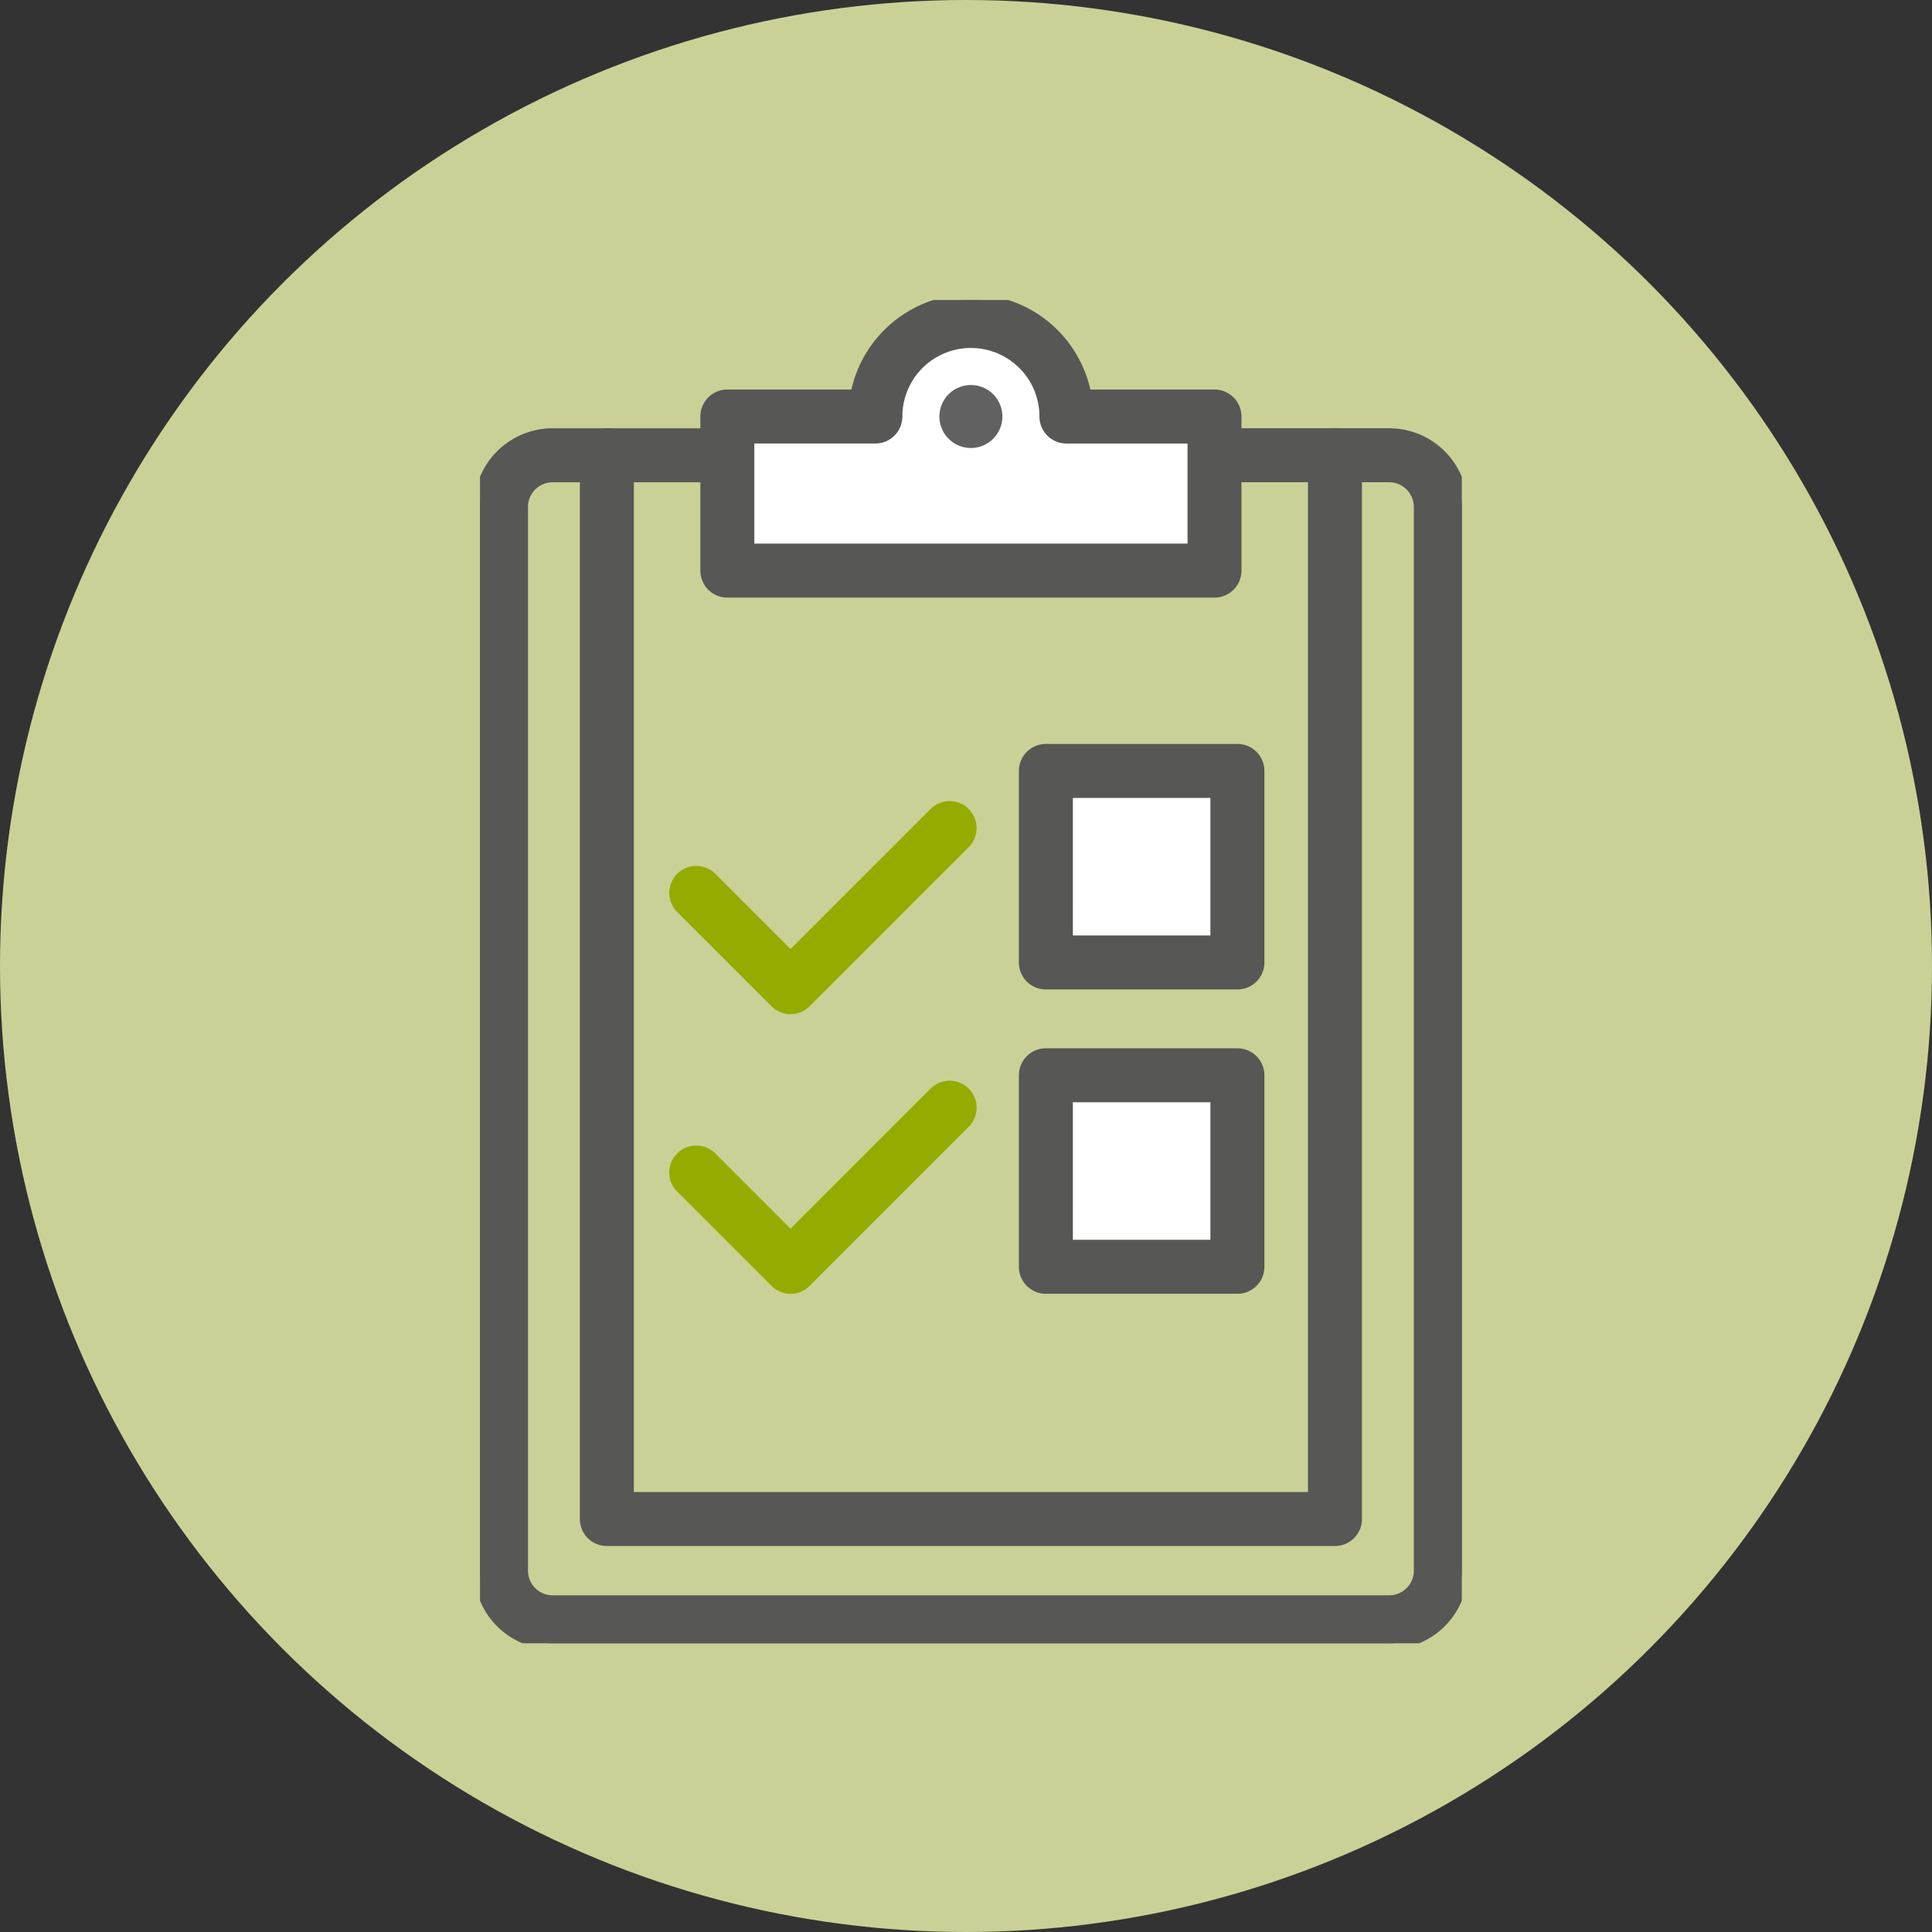 <svg xmlns="http://www.w3.org/2000/svg" xmlns:xlink="http://www.w3.org/1999/xlink" width="161" height="161" viewBox="0 0 161 161">
  <rect x="0" y="0" width="161" height="161" fill="#333333" stroke="none"/>
  <defs>
    <clipPath id="clip-path">
      <rect id="Rechteck_381" data-name="Rechteck 381" width="81.818" height="111.941" fill="none"/>
    </clipPath>
  </defs>
  <g id="SID_FK_Icon_Klemmbrett" transform="translate(-484 -1518)">
    <g id="Gruppe_1895" data-name="Gruppe 1895" transform="translate(0 -8516)">
      <circle id="Ellipse_96" data-name="Ellipse 96" cx="80.5" cy="80.5" r="80.5" transform="translate(484 10034)" fill="#cbd196"/>
    </g>
    <g id="Gruppe_1919" data-name="Gruppe 1919" transform="translate(3.596 -6049.986)">
      <path id="Vereinigungsmenge_18" data-name="Vereinigungsmenge 18" d="M-10730-1773v-11h12.016c-.011-.165-.017-.333-.017-.5a7.5,7.5,0,0,1,7.5-7.5,7.5,7.5,0,0,1,7.5,7.5c0,.168-.006.335-.017.5H-10691v11Z" transform="translate(11271.813 9386.97)" fill="#fff"/>
      <rect id="Rechteck_383" data-name="Rechteck 383" width="15" height="14" transform="translate(567 7633)" fill="#fff"/>
      <rect id="Rechteck_384" data-name="Rechteck 384" width="15" height="14" transform="translate(567 7658)" fill="#fff"/>
      <g id="Gruppe_1918" data-name="Gruppe 1918" transform="translate(520.404 7592.986)">
        <g id="Gruppe_1917" data-name="Gruppe 1917" clip-path="url(#clip-path)">
          <path id="Pfad_1387" data-name="Pfad 1387" d="M75.765,125.718H6.052A6.059,6.059,0,0,1,0,119.666V31.018a6.059,6.059,0,0,1,6.052-6.052H20.469a1.749,1.749,0,1,1,0,3.5H6.052A2.558,2.558,0,0,0,3.5,31.018v88.648a2.557,2.557,0,0,0,2.554,2.554H75.765a2.557,2.557,0,0,0,2.554-2.554V31.018a2.558,2.558,0,0,0-2.554-2.554H61.386a1.749,1.749,0,1,1,0-3.5H75.765a6.059,6.059,0,0,1,6.053,6.052v88.648a6.059,6.059,0,0,1-6.053,6.052" transform="translate(0 -13.777)" fill="#575756" stroke="#575756" stroke-width="1"/>
          <path id="Pfad_1389" data-name="Pfad 1389" d="M88.053,21.059a2.624,2.624,0,1,1,2.623-2.623,2.626,2.626,0,0,1-2.623,2.623" transform="translate(-47.144 -8.726)" fill="#616161"/>
          <path id="Pfad_1390" data-name="Pfad 1390" d="M82.11,117.111H21.433a1.749,1.749,0,0,1-1.749-1.749V26.714a1.749,1.749,0,0,1,3.5,0v86.9H80.36v-86.9a1.749,1.749,0,1,1,3.5,0v88.648a1.749,1.749,0,0,1-1.749,1.749" transform="translate(-10.863 -13.777)" fill="#575756" stroke="#575756" stroke-width="1"/>
          <path id="Pfad_1391" data-name="Pfad 1391" d="M116.8,103.126H100.838a1.749,1.749,0,0,1-1.749-1.749V85.417a1.749,1.749,0,0,1,1.749-1.749H116.8a1.749,1.749,0,0,1,1.749,1.749v15.96a1.749,1.749,0,0,1-1.749,1.749m-14.211-3.5H115.05V87.166H102.587Z" transform="translate(-53.682 -46.172)" fill="#575756" stroke="#575756" stroke-width="1"/>
          <path id="Pfad_1393" data-name="Pfad 1393" d="M116.8,159.717H100.838a1.749,1.749,0,0,1-1.749-1.749v-15.96a1.749,1.749,0,0,1,1.749-1.749H116.8a1.749,1.749,0,0,1,1.749,1.749v15.96a1.749,1.749,0,0,1-1.749,1.749m-14.211-3.5H115.05V143.757H102.587Z" transform="translate(-53.682 -77.401)" fill="#575756" stroke="#575756" stroke-width="1"/>
          <path id="Pfad_1394" data-name="Pfad 1394" d="M49.931,102.155a1.742,1.742,0,0,1-1.236-.512l-7.88-7.88a1.749,1.749,0,0,1,2.473-2.473l6.643,6.643L61.977,85.887a1.749,1.749,0,0,1,2.473,2.473L51.168,101.643a1.742,1.742,0,0,1-1.236.512" transform="translate(-24.054 -43.142)" fill="#96ab00" stroke="#96ab00" stroke-width="1"/>
          <path id="Pfad_1395" data-name="Pfad 1395" d="M49.931,102.155a1.742,1.742,0,0,1-1.236-.512l-7.88-7.88a1.749,1.749,0,0,1,2.473-2.473l6.643,6.643L61.977,85.887a1.749,1.749,0,0,1,2.473,2.473L51.168,101.643a1.742,1.742,0,0,1-1.236.512" transform="translate(-24.054 -19.839)" fill="#96ab00" stroke="#96ab00" stroke-width="1"/>
          <path id="Pfad_1388" data-name="Pfad 1388" d="M84.433,24.3H43.839a1.749,1.749,0,0,1-1.749-1.749V9.71a1.749,1.749,0,0,1,1.749-1.749H54.584a9.711,9.711,0,0,1,19.1,0H84.433A1.749,1.749,0,0,1,86.182,9.71V22.548A1.749,1.749,0,0,1,84.433,24.3M45.588,20.8h37.1v-9.34H72.1A1.749,1.749,0,0,1,70.348,9.71a6.212,6.212,0,0,0-12.424,0,1.749,1.749,0,0,1-1.749,1.749H45.588ZM73.846,9.71h0Z" transform="translate(-23.227)" fill="#575756" stroke="#575756" stroke-width="1"/>
        </g>
      </g>
    </g>
  </g>
</svg>
